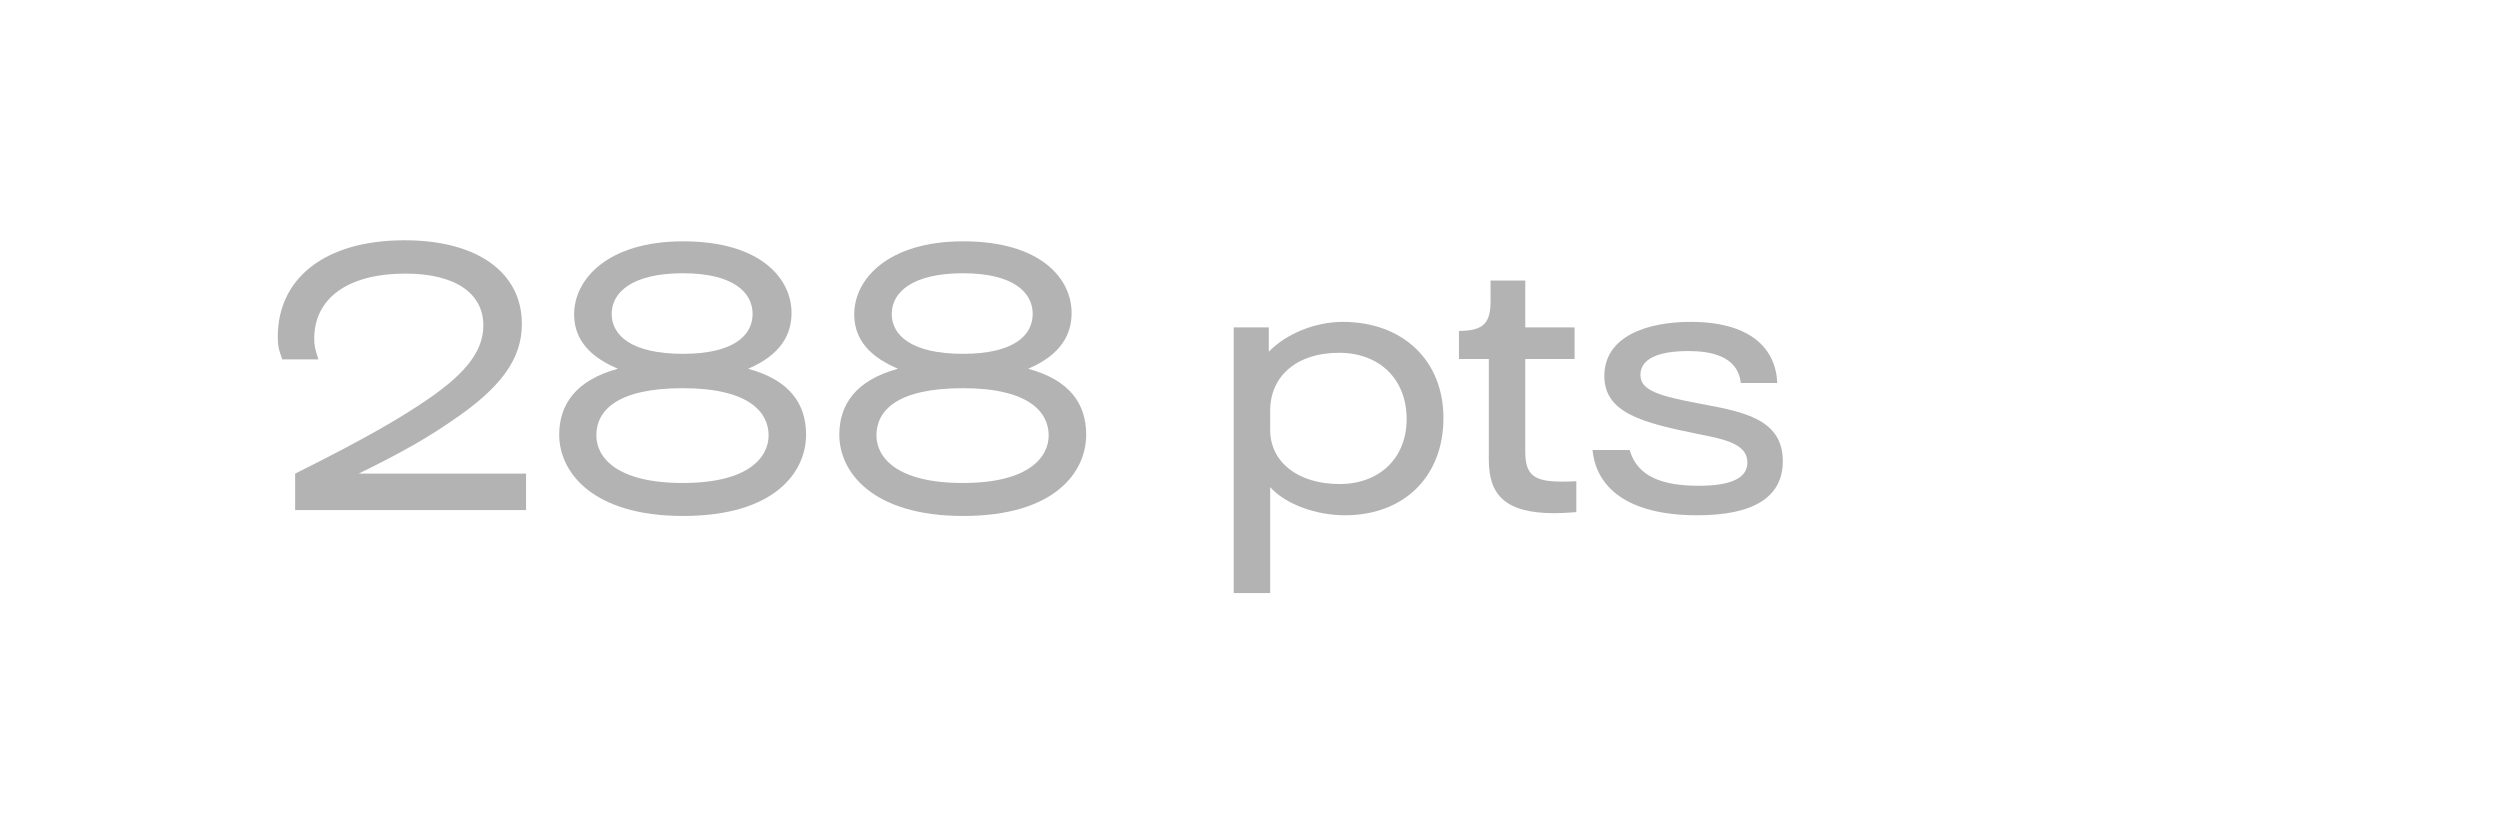 <?xml version="1.0" encoding="utf-8"?>
<svg xmlns="http://www.w3.org/2000/svg" fill="none" height="100%" overflow="visible" preserveAspectRatio="none" style="display: block;" viewBox="0 0 72 24" width="100%">
<g id="Frame 502">
<g id="288 pts" opacity="0.3">
<path d="M15.15 14.69H8.5V13.64C10.59 12.6 11.59 12 12.32 11.5C13.49 10.7 13.92 10.06 13.92 9.37C13.92 8.44 13.1 7.88 11.68 7.88C9.99 7.88 9.05 8.61 9.05 9.75C9.05 9.94 9.07 10.05 9.17 10.35H8.13C8.02 10.06 8 9.93 8 9.7C8 8.02 9.35 6.92 11.65 6.92C13.77 6.92 15.03 7.86 15.03 9.33C15.03 10.36 14.4 11.19 13 12.13C12.38 12.56 11.64 13 10.33 13.64H15.15V14.69Z" fill="black"/>
<path d="M19.675 14.86C17.066 14.86 16.105 13.6 16.105 12.52C16.105 11.66 16.576 10.95 17.796 10.62C16.796 10.2 16.535 9.61 16.535 9.05C16.535 8.04 17.506 6.95 19.675 6.95C21.916 6.95 22.796 8.03 22.796 9.01C22.796 9.6 22.526 10.2 21.546 10.62C22.756 10.95 23.215 11.64 23.215 12.52C23.215 13.6 22.305 14.86 19.675 14.86ZM19.666 10.19C21.145 10.19 21.675 9.65 21.675 9.04C21.675 8.44 21.145 7.87 19.666 7.87C18.175 7.87 17.616 8.44 17.616 9.04C17.616 9.65 18.175 10.19 19.666 10.19ZM19.666 13.91C21.585 13.91 22.136 13.15 22.136 12.54C22.136 11.89 21.596 11.18 19.666 11.18C17.776 11.18 17.175 11.82 17.175 12.54C17.175 13.15 17.726 13.91 19.666 13.91Z" fill="black"/>
<path d="M27.742 14.86C25.132 14.86 24.172 13.6 24.172 12.52C24.172 11.66 24.642 10.95 25.862 10.62C24.862 10.2 24.602 9.61 24.602 9.05C24.602 8.04 25.572 6.95 27.742 6.95C29.982 6.95 30.862 8.03 30.862 9.01C30.862 9.6 30.592 10.2 29.612 10.62C30.822 10.95 31.282 11.64 31.282 12.52C31.282 13.6 30.372 14.86 27.742 14.86ZM27.732 10.19C29.212 10.19 29.742 9.65 29.742 9.04C29.742 8.44 29.212 7.87 27.732 7.87C26.242 7.87 25.682 8.44 25.682 9.04C25.682 9.65 26.242 10.19 27.732 10.19ZM27.732 13.91C29.652 13.91 30.202 13.15 30.202 12.54C30.202 11.89 29.662 11.18 27.732 11.18C25.842 11.18 25.242 11.82 25.242 12.54C25.242 13.15 25.792 13.91 27.732 13.91Z" fill="black"/>
<path d="M38.671 9.27C40.401 9.27 41.571 10.38 41.571 12.04C41.571 13.72 40.441 14.84 38.731 14.84C37.881 14.84 37.011 14.51 36.581 14.03V17.08H35.531V9.43H36.541V10.13C37.041 9.61 37.881 9.27 38.671 9.27ZM38.581 13.94C39.731 13.94 40.511 13.19 40.511 12.07C40.511 10.92 39.731 10.16 38.561 10.16C37.361 10.16 36.581 10.82 36.581 11.83V12.38C36.581 13.31 37.381 13.94 38.581 13.94Z" fill="black"/>
<path d="M44.768 14.78C43.348 14.78 42.878 14.25 42.878 13.25V10.34H42.018V9.53C42.768 9.53 42.928 9.27 42.928 8.65V8.08H43.928V9.43H45.348V10.34H43.928V13.01C43.928 13.68 44.178 13.87 44.978 13.87C45.088 13.87 45.198 13.87 45.398 13.86V14.75C45.128 14.77 44.908 14.78 44.768 14.78Z" fill="black"/>
<path d="M48.885 14.84C46.835 14.84 45.965 14.01 45.865 12.96H46.935C47.155 13.75 47.925 13.99 48.915 13.99C49.855 13.99 50.325 13.77 50.325 13.32C50.325 12.78 49.665 12.65 48.905 12.5C47.345 12.18 46.205 11.91 46.205 10.83C46.205 9.7 47.405 9.27 48.695 9.27C50.405 9.27 51.145 10.03 51.185 11.03H50.135C50.045 10.24 49.255 10.11 48.615 10.11C48.025 10.11 47.245 10.22 47.245 10.8C47.245 11.24 47.755 11.4 48.975 11.63C50.235 11.86 51.345 12.08 51.345 13.28C51.345 14.33 50.485 14.84 48.885 14.84Z" fill="black"/>
</g>
</g>
</svg>